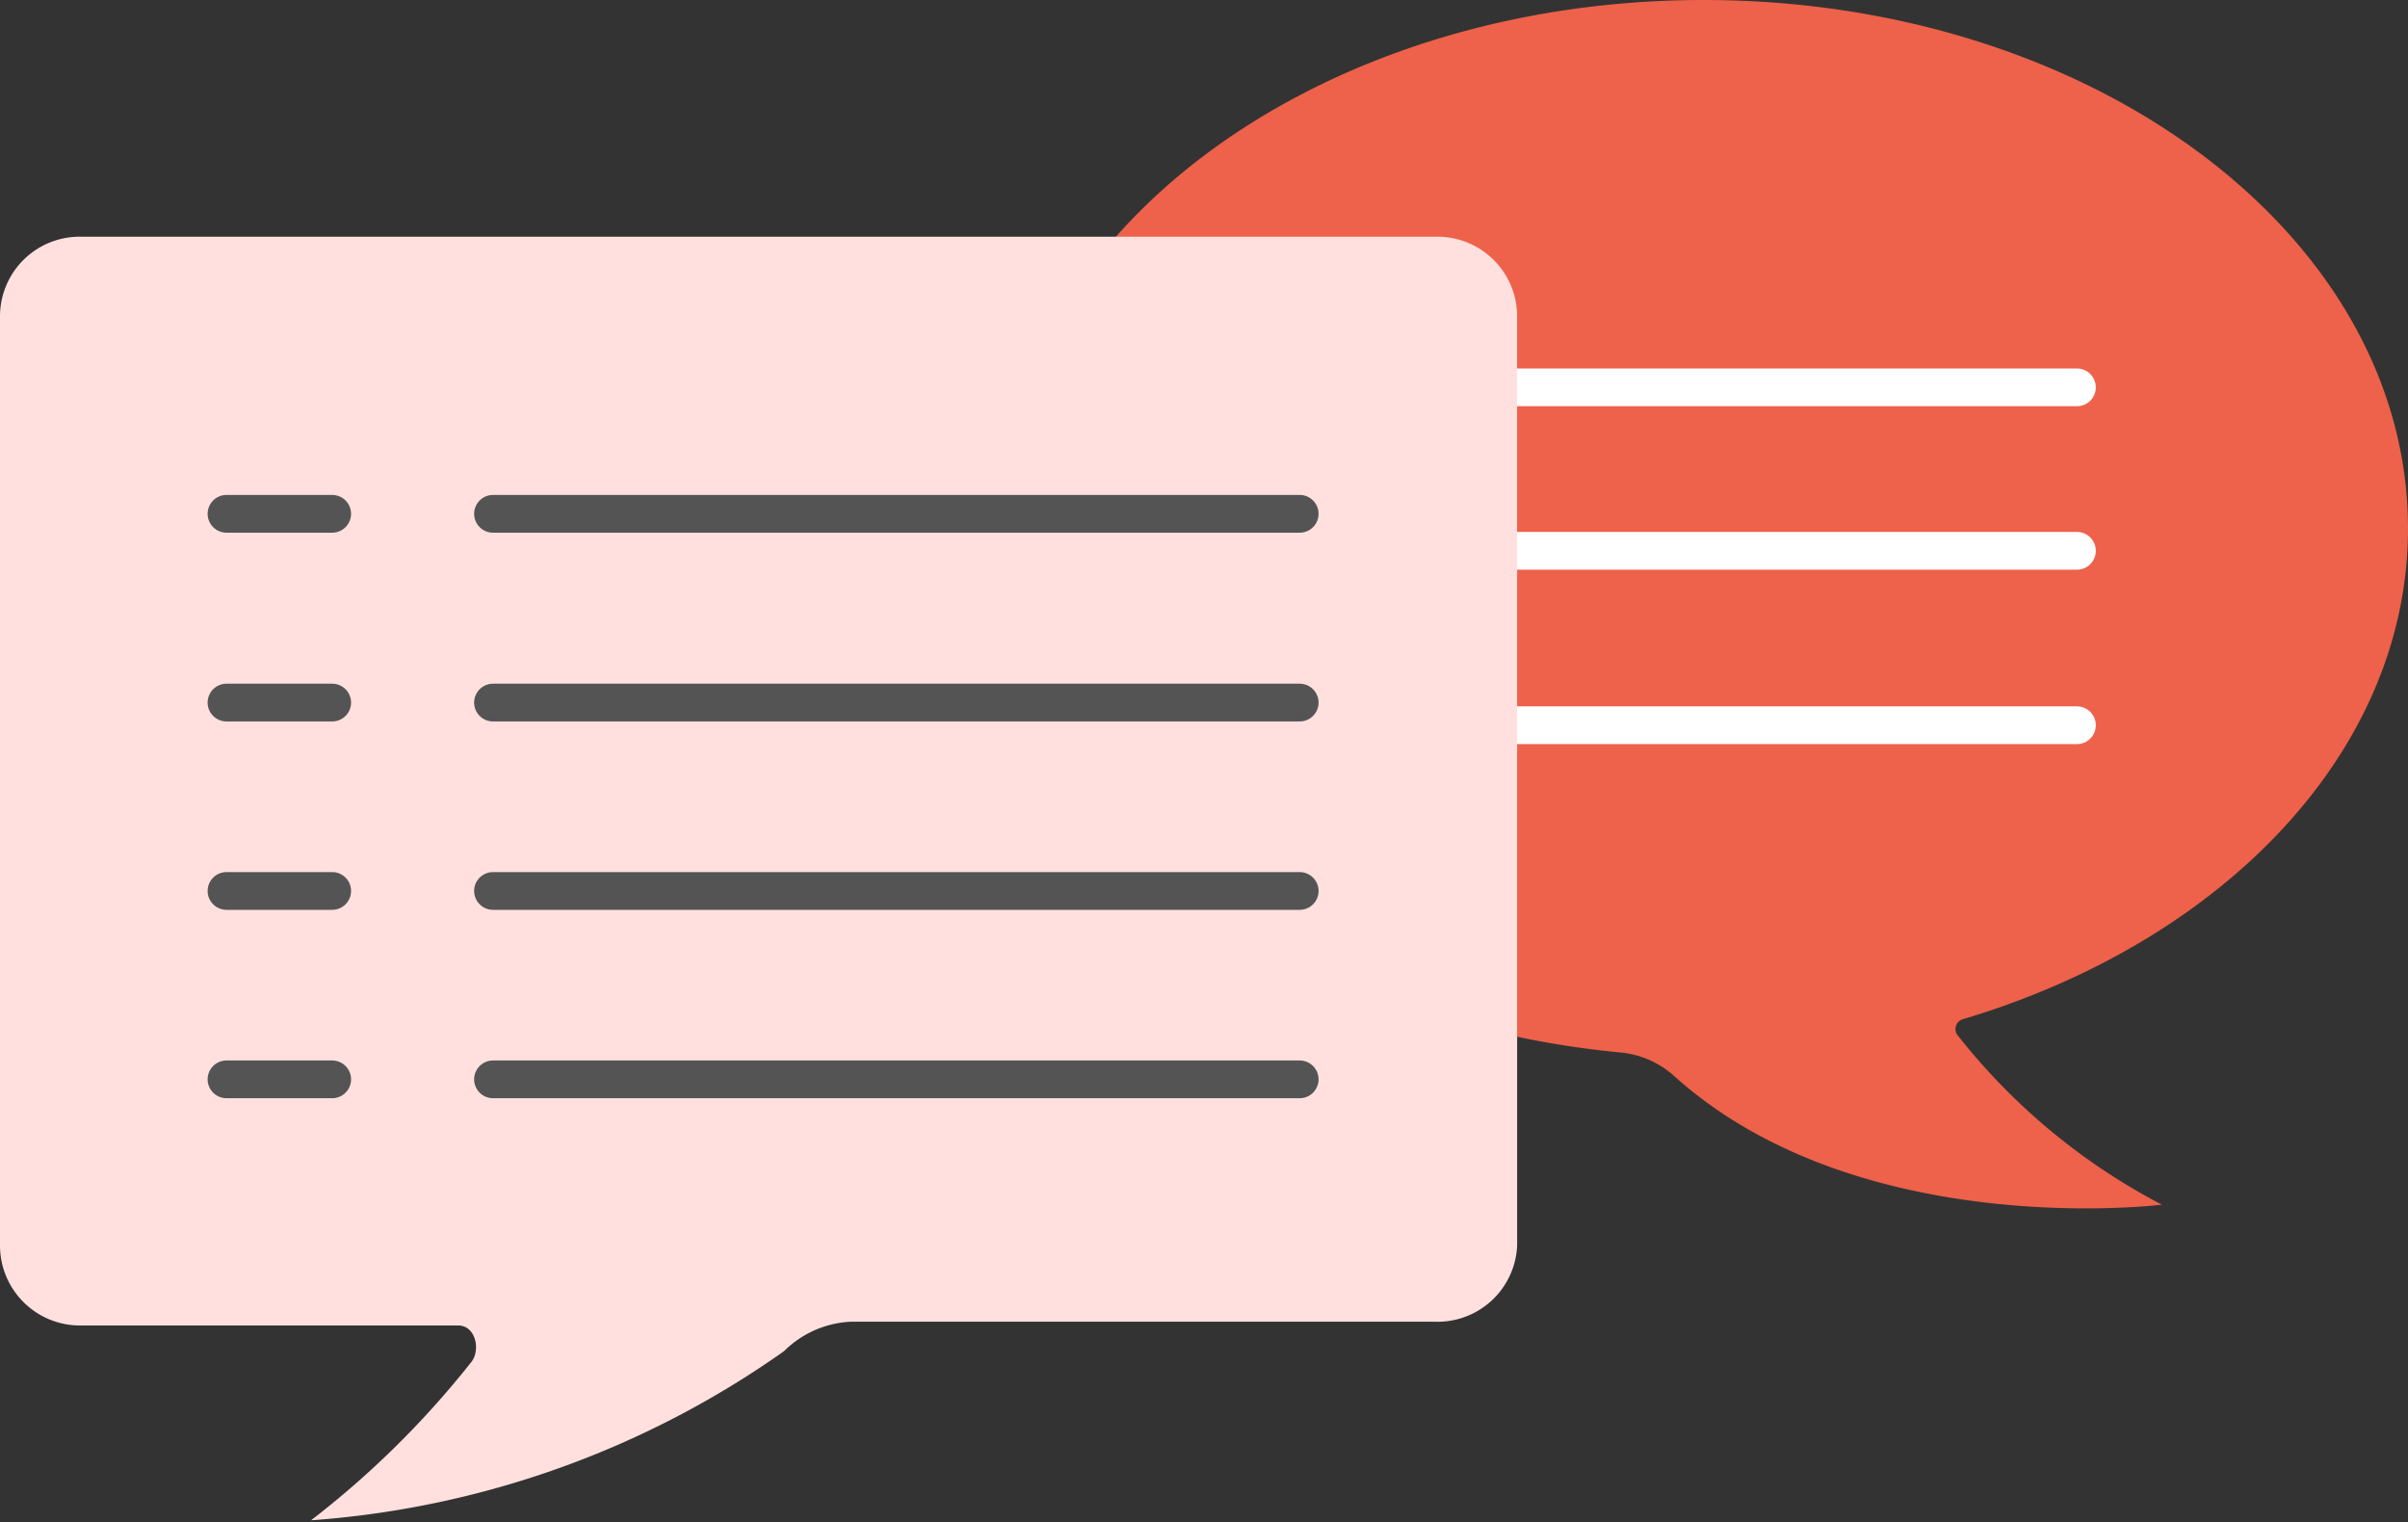 <svg xmlns="http://www.w3.org/2000/svg" viewBox="0 0 63.79 40.32"><rect x="0" y="0" width="63.79" height="40.32" fill="#333333" stroke="none"/><defs><style>.cls-1{fill:#ee614a;}.cls-2,.cls-4{fill:none;stroke-linecap:round;stroke-linejoin:round;}.cls-2{stroke:#fff;}.cls-3{fill:#ffe0de;}.cls-4{stroke:#545454;}</style></defs><g id="レイヤー_2" data-name="レイヤー 2"><g id="obj"><path class="cls-1" d="M26.47,14C26.47,6.25,34.82,0,45.13,0S63.79,6.25,63.79,14c0,5.9-4.89,10.94-11.8,13a.27.27,0,0,0-.14.41,16.72,16.72,0,0,0,5.42,4.5s-8,1-12.9-3.39a2.47,2.47,0,0,0-1.43-.64C33.67,27,26.47,21.11,26.47,14Z"/><line class="cls-2" x1="55.02" y1="10.26" x2="35.23" y2="10.26"/><line class="cls-2" x1="55.02" y1="14.59" x2="35.23" y2="14.59"/><line class="cls-2" x1="55.02" y1="19.21" x2="35.23" y2="19.21"/><path class="cls-3" d="M40.19,8.38a2.11,2.11,0,0,0-2.13-2.11H2.13A2.11,2.11,0,0,0,0,8.37V33a2.12,2.12,0,0,0,2.14,2.11l10,0c.47,0,.61.68.32,1a24.33,24.33,0,0,1-4.22,4.16,24.76,24.76,0,0,0,12.53-4.48,2.69,2.69,0,0,1,1.76-.78l15.48,0A2.11,2.11,0,0,0,40.19,33Z"/><line class="cls-4" x1="13.06" y1="13.61" x2="34.43" y2="13.61"/><line class="cls-4" x1="13.06" y1="18.61" x2="34.43" y2="18.61"/><line class="cls-4" x1="13.06" y1="23.6" x2="34.43" y2="23.6"/><line class="cls-4" x1="13.06" y1="28.59" x2="34.43" y2="28.59"/><line class="cls-4" x1="6" y1="13.61" x2="8.8" y2="13.61"/><line class="cls-4" x1="6" y1="18.61" x2="8.8" y2="18.61"/><line class="cls-4" x1="6" y1="23.6" x2="8.8" y2="23.6"/><line class="cls-4" x1="6" y1="28.59" x2="8.8" y2="28.59"/></g></g></svg>